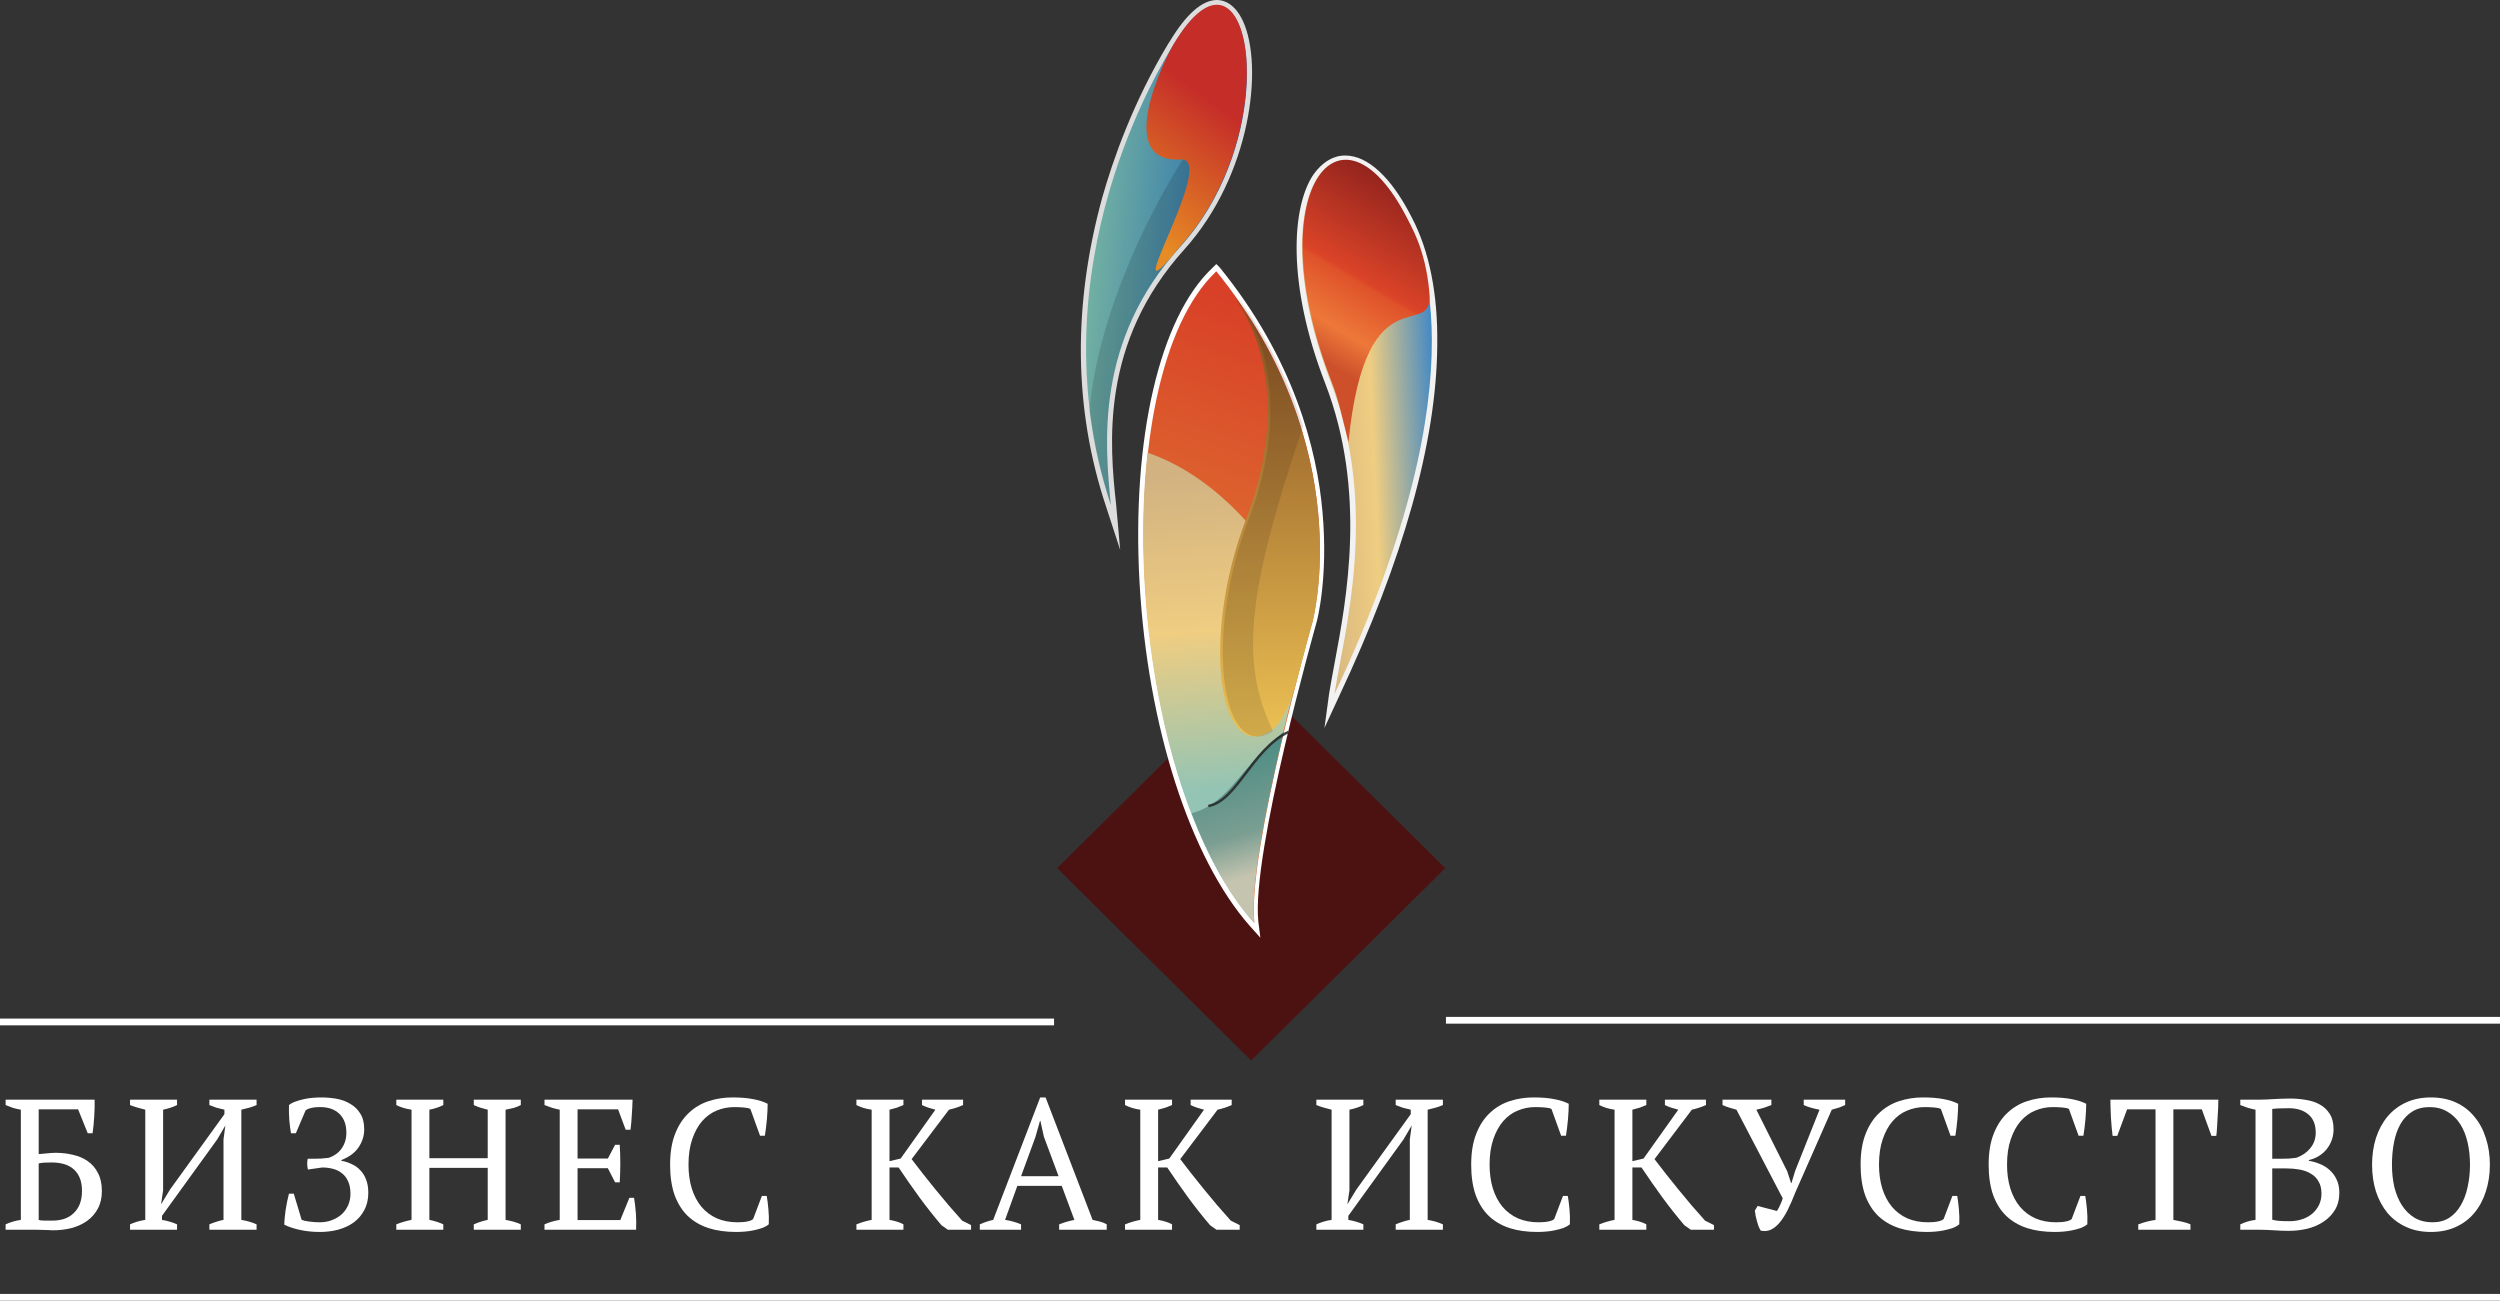 <svg width="740" height="385" viewBox="0 0 740 385" fill="none" xmlns="http://www.w3.org/2000/svg">
<rect x="0" y="0" width="740" height="385" fill="#333333" stroke="none"/>
<path d="M702.134 344.75C702.134 341.89 702.519 339.25 703.289 336.83C704.096 334.373 705.232 332.265 706.699 330.505C708.202 328.708 710.036 327.315 712.199 326.325C714.362 325.335 716.819 324.84 719.569 324.84C722.319 324.84 724.776 325.335 726.939 326.325C729.102 327.315 730.917 328.708 732.384 330.505C733.887 332.265 735.024 334.373 735.794 336.83C736.601 339.25 737.004 341.89 737.004 344.75C737.004 347.61 736.601 350.268 735.794 352.725C735.024 355.145 733.887 357.253 732.384 359.05C730.917 360.81 729.102 362.185 726.939 363.175C724.776 364.165 722.319 364.66 719.569 364.66C716.819 364.66 714.362 364.165 712.199 363.175C710.036 362.185 708.202 360.81 706.699 359.05C705.232 357.253 704.096 355.145 703.289 352.725C702.519 350.268 702.134 347.61 702.134 344.75ZM708.019 344.75C708.019 347.097 708.257 349.315 708.734 351.405C709.247 353.458 709.999 355.255 710.989 356.795C711.979 358.335 713.226 359.563 714.729 360.48C716.232 361.36 718.011 361.8 720.064 361.8C721.934 361.8 723.566 361.36 724.959 360.48C726.352 359.563 727.489 358.335 728.369 356.795C729.286 355.255 729.964 353.458 730.404 351.405C730.881 349.315 731.119 347.097 731.119 344.75C731.119 342.403 730.881 340.203 730.404 338.15C729.927 336.06 729.194 334.245 728.204 332.705C727.214 331.165 725.967 329.955 724.464 329.075C722.961 328.158 721.182 327.7 719.129 327.7C717.112 327.7 715.389 328.158 713.959 329.075C712.566 329.955 711.429 331.165 710.549 332.705C709.669 334.245 709.027 336.06 708.624 338.15C708.221 340.203 708.019 342.403 708.019 344.75Z" fill="white"/>
<path d="M663.126 364V362.405C664.593 361.708 666.096 361.268 667.636 361.085V328.47C666.903 328.323 666.151 328.14 665.381 327.92C664.611 327.663 663.859 327.388 663.126 327.095V325.5H668.956C669.653 325.5 670.313 325.482 670.936 325.445C671.596 325.408 672.274 325.372 672.971 325.335C673.668 325.298 674.419 325.262 675.226 325.225C676.033 325.188 676.949 325.17 677.976 325.17C679.443 325.17 680.928 325.298 682.431 325.555C683.971 325.775 685.346 326.215 686.556 326.875C687.803 327.535 688.811 328.47 689.581 329.68C690.351 330.853 690.736 332.393 690.736 334.3C690.736 335.253 690.589 336.207 690.296 337.16C690.003 338.113 689.544 339.012 688.921 339.855C688.334 340.662 687.583 341.377 686.666 342C685.749 342.623 684.668 343.082 683.421 343.375V343.595C684.521 343.778 685.603 344.09 686.666 344.53C687.766 344.97 688.738 345.575 689.581 346.345C690.424 347.078 691.103 347.995 691.616 349.095C692.166 350.195 692.441 351.515 692.441 353.055C692.441 355.035 692.001 356.74 691.121 358.17C690.241 359.6 689.086 360.773 687.656 361.69C686.263 362.607 684.668 363.285 682.871 363.725C681.074 364.128 679.259 364.33 677.426 364.33C676.143 364.33 674.694 364.275 673.081 364.165C671.468 364.055 669.909 364 668.406 364H663.126ZM677.811 361.47C679.131 361.47 680.359 361.268 681.496 360.865C682.669 360.462 683.659 359.912 684.466 359.215C685.309 358.482 685.969 357.62 686.446 356.63C686.923 355.603 687.161 354.503 687.161 353.33C687.161 351.863 686.868 350.653 686.281 349.7C685.731 348.71 684.961 347.94 683.971 347.39C683.018 346.803 681.899 346.4 680.616 346.18C679.369 345.96 678.068 345.85 676.711 345.85H672.586V361.03C673.099 361.177 673.704 361.287 674.401 361.36C675.134 361.433 676.271 361.47 677.811 361.47ZM675.336 342.99C675.959 342.99 676.693 342.972 677.536 342.935C678.416 342.862 679.131 342.788 679.681 342.715C681.368 342.128 682.743 341.193 683.806 339.91C684.906 338.59 685.456 337.05 685.456 335.29C685.456 332.87 684.723 331.055 683.256 329.845C681.826 328.635 679.901 328.03 677.481 328.03C676.344 328.03 675.373 328.048 674.566 328.085C673.759 328.122 673.099 328.177 672.586 328.25V342.99H675.336Z" fill="white"/>
<path d="M648.378 364H632.923V362.405C633.73 362.112 634.537 361.855 635.344 361.635C636.187 361.415 637.085 361.232 638.038 361.085V328.36H629.623L626.708 336.225H625.333C625.223 335.492 625.132 334.667 625.058 333.75C624.985 332.797 624.912 331.843 624.839 330.89C624.802 329.9 624.765 328.947 624.728 328.03C624.692 327.077 624.673 326.233 624.673 325.5H656.628C656.628 326.233 656.61 327.058 656.573 327.975C656.537 328.892 656.482 329.845 656.409 330.835C656.372 331.788 656.317 332.742 656.243 333.695C656.207 334.612 656.133 335.455 656.023 336.225H654.594L651.733 328.36H643.318V361.085C644.272 361.268 645.152 361.452 645.958 361.635C646.802 361.818 647.608 362.075 648.378 362.405V364Z" fill="white"/>
<path d="M615.811 353.99H617.241C617.424 355.017 617.589 356.318 617.736 357.895C617.882 359.435 617.919 360.938 617.846 362.405C617.296 362.845 616.636 363.212 615.866 363.505C615.096 363.762 614.271 363.982 613.391 364.165C612.547 364.348 611.667 364.477 610.751 364.55C609.871 364.623 609.027 364.66 608.221 364.66C605.141 364.66 602.391 364.275 599.971 363.505C597.551 362.698 595.497 361.488 593.811 359.875C592.161 358.262 590.877 356.208 589.961 353.715C589.081 351.185 588.641 348.197 588.641 344.75C588.641 341.157 589.136 338.113 590.126 335.62C591.116 333.09 592.454 331.037 594.141 329.46C595.827 327.847 597.789 326.673 600.026 325.94C602.262 325.207 604.609 324.84 607.066 324.84C609.486 324.84 611.521 325.005 613.171 325.335C614.821 325.628 616.269 326.087 617.516 326.71C617.516 327.297 617.497 327.993 617.461 328.8C617.424 329.57 617.369 330.395 617.296 331.275C617.222 332.155 617.131 333.017 617.021 333.86C616.911 334.703 616.801 335.473 616.691 336.17H615.261L612.401 328.25C611.997 328.03 611.319 327.883 610.366 327.81C609.449 327.737 608.532 327.7 607.616 327.7C605.782 327.7 604.041 328.048 602.391 328.745C600.777 329.405 599.347 330.45 598.101 331.88C596.891 333.273 595.919 335.052 595.186 337.215C594.452 339.342 594.086 341.853 594.086 344.75C594.086 347.353 594.416 349.718 595.076 351.845C595.736 353.935 596.689 355.732 597.936 357.235C599.182 358.702 600.704 359.838 602.501 360.645C604.297 361.415 606.332 361.8 608.606 361.8C609.816 361.8 610.824 361.708 611.631 361.525C612.437 361.342 612.969 361.103 613.226 360.81L615.811 353.99Z" fill="white"/>
<path d="M577.908 353.99H579.338C579.521 355.017 579.686 356.318 579.833 357.895C579.98 359.435 580.016 360.938 579.943 362.405C579.393 362.845 578.733 363.212 577.963 363.505C577.193 363.762 576.368 363.982 575.488 364.165C574.645 364.348 573.765 364.477 572.848 364.55C571.968 364.623 571.125 364.66 570.318 364.66C567.238 364.66 564.488 364.275 562.068 363.505C559.648 362.698 557.595 361.488 555.908 359.875C554.258 358.262 552.975 356.208 552.058 353.715C551.178 351.185 550.738 348.197 550.738 344.75C550.738 341.157 551.233 338.113 552.223 335.62C553.213 333.09 554.551 331.037 556.238 329.46C557.925 327.847 559.886 326.673 562.123 325.94C564.36 325.207 566.706 324.84 569.163 324.84C571.583 324.84 573.618 325.005 575.268 325.335C576.918 325.628 578.366 326.087 579.613 326.71C579.613 327.297 579.595 327.993 579.558 328.8C579.521 329.57 579.466 330.395 579.393 331.275C579.32 332.155 579.228 333.017 579.118 333.86C579.008 334.703 578.898 335.473 578.788 336.17H577.358L574.498 328.25C574.095 328.03 573.416 327.883 572.463 327.81C571.546 327.737 570.63 327.7 569.713 327.7C567.88 327.7 566.138 328.048 564.488 328.745C562.875 329.405 561.445 330.45 560.198 331.88C558.988 333.273 558.016 335.052 557.283 337.215C556.55 339.342 556.183 341.853 556.183 344.75C556.183 347.353 556.513 349.718 557.173 351.845C557.833 353.935 558.786 355.732 560.033 357.235C561.28 358.702 562.801 359.838 564.598 360.645C566.395 361.415 568.43 361.8 570.703 361.8C571.913 361.8 572.921 361.708 573.728 361.525C574.535 361.342 575.066 361.103 575.323 360.81L577.908 353.99Z" fill="white"/>
<path d="M538.576 328.47C536.743 328.14 535.185 327.682 533.901 327.095V325.5H546.167V327.095C545.69 327.315 545.121 327.553 544.461 327.81C543.801 328.03 543.05 328.25 542.206 328.47L531.427 352.945C530.657 354.925 529.887 356.685 529.117 358.225C528.347 359.728 527.558 360.957 526.751 361.91C525.945 362.863 525.083 363.56 524.167 364C523.25 364.403 522.26 364.495 521.196 364.275C520.976 363.945 520.756 363.523 520.536 363.01C520.353 362.497 520.188 361.965 520.042 361.415C519.895 360.865 519.766 360.333 519.656 359.82C519.546 359.27 519.473 358.775 519.436 358.335L520.261 356.96L525.927 358.445C526.073 358.298 526.22 358.078 526.367 357.785C526.55 357.492 526.715 357.162 526.862 356.795C527.045 356.428 527.21 356.062 527.357 355.695C527.503 355.328 527.613 354.998 527.686 354.705L513.992 328.47C513.295 328.287 512.598 328.085 511.901 327.865C511.205 327.645 510.526 327.388 509.866 327.095V325.5H524.331V327.095C523.708 327.352 523.012 327.608 522.242 327.865C521.508 328.085 520.72 328.287 519.876 328.47L529.006 346.675L530.161 350.195H530.271L531.371 346.565L538.576 328.47Z" fill="white"/>
<path d="M492.813 325.5H504.968V327.095C504.234 327.425 503.519 327.7 502.823 327.92C502.126 328.14 501.448 328.323 500.788 328.47L489.733 343.1C490.649 344.31 491.694 345.667 492.868 347.17C494.078 348.673 495.324 350.232 496.608 351.845C497.928 353.422 499.266 355.035 500.623 356.685C502.016 358.298 503.373 359.838 504.693 361.305L507.333 362.625V364H500.458L498.588 362.68C496.424 360.15 494.261 357.418 492.098 354.485C489.971 351.552 487.899 348.582 485.883 345.575H483.188V361.085C484.874 361.378 486.249 361.818 487.313 362.405V364H473.398V362.405C474.864 361.818 476.368 361.378 477.908 361.085V328.47C476.258 328.25 474.754 327.792 473.398 327.095V325.5H487.313V327.095C486.726 327.352 486.084 327.608 485.388 327.865C484.691 328.085 483.958 328.287 483.188 328.47V343.705L486.488 342.935L496.773 328.47C496.039 328.287 495.343 328.085 494.683 327.865C494.023 327.645 493.399 327.388 492.813 327.095V325.5Z" fill="white"/>
<path d="M462.642 353.99H464.072C464.255 355.017 464.42 356.318 464.567 357.895C464.714 359.435 464.75 360.938 464.677 362.405C464.127 362.845 463.467 363.212 462.697 363.505C461.927 363.762 461.102 363.982 460.222 364.165C459.379 364.348 458.499 364.477 457.582 364.55C456.702 364.623 455.859 364.66 455.052 364.66C451.972 364.66 449.222 364.275 446.802 363.505C444.382 362.698 442.329 361.488 440.642 359.875C438.992 358.262 437.709 356.208 436.792 353.715C435.912 351.185 435.472 348.197 435.472 344.75C435.472 341.157 435.967 338.113 436.957 335.62C437.947 333.09 439.285 331.037 440.972 329.46C442.659 327.847 444.62 326.673 446.857 325.94C449.094 325.207 451.44 324.84 453.897 324.84C456.317 324.84 458.352 325.005 460.002 325.335C461.652 325.628 463.1 326.087 464.347 326.71C464.347 327.297 464.329 327.993 464.292 328.8C464.255 329.57 464.2 330.395 464.127 331.275C464.054 332.155 463.962 333.017 463.852 333.86C463.742 334.703 463.632 335.473 463.522 336.17H462.092L459.232 328.25C458.829 328.03 458.15 327.883 457.197 327.81C456.28 327.737 455.364 327.7 454.447 327.7C452.614 327.7 450.872 328.048 449.222 328.745C447.609 329.405 446.179 330.45 444.932 331.88C443.722 333.273 442.75 335.052 442.017 337.215C441.284 339.342 440.917 341.853 440.917 344.75C440.917 347.353 441.247 349.718 441.907 351.845C442.567 353.935 443.52 355.732 444.767 357.235C446.014 358.702 447.535 359.838 449.332 360.645C451.129 361.415 453.164 361.8 455.437 361.8C456.647 361.8 457.655 361.708 458.462 361.525C459.269 361.342 459.8 361.103 460.057 360.81L462.642 353.99Z" fill="white"/>
<path d="M403.558 364H389.643V362.405C391.11 361.745 392.613 361.305 394.153 361.085V328.47C393.42 328.287 392.668 328.085 391.898 327.865C391.128 327.645 390.376 327.388 389.643 327.095V325.5H403.558V327.095C402.971 327.388 402.348 327.645 401.688 327.865C401.028 328.085 400.276 328.287 399.433 328.47V352.34L398.828 356.465L401.468 352.12L417.583 329.79V328.47C416.74 328.287 415.933 328.085 415.163 327.865C414.43 327.608 413.751 327.352 413.128 327.095V325.5H427.098V327.095C426.438 327.388 425.723 327.645 424.953 327.865C424.183 328.085 423.395 328.287 422.588 328.47V361.085C424.311 361.378 425.815 361.818 427.098 362.405V364H413.128V362.405C413.715 362.148 414.356 361.91 415.053 361.69C415.75 361.433 416.501 361.232 417.308 361.085V337.27L417.858 333.145L415.438 337.27L399.103 359.875V361.085C399.946 361.232 400.735 361.415 401.468 361.635C402.238 361.855 402.935 362.112 403.558 362.405V364Z" fill="white"/>
<path d="M352.427 325.5H364.582V327.095C363.849 327.425 363.134 327.7 362.437 327.92C361.741 328.14 361.062 328.323 360.402 328.47L349.347 343.1C350.264 344.31 351.309 345.667 352.482 347.17C353.692 348.673 354.939 350.232 356.222 351.845C357.542 353.422 358.881 355.035 360.237 356.685C361.631 358.298 362.987 359.838 364.307 361.305L366.947 362.625V364H360.072L358.202 362.68C356.039 360.15 353.876 357.418 351.712 354.485C349.586 351.552 347.514 348.582 345.497 345.575H342.802V361.085C344.489 361.378 345.864 361.818 346.927 362.405V364H333.012V362.405C334.479 361.818 335.982 361.378 337.522 361.085V328.47C335.872 328.25 334.369 327.792 333.012 327.095V325.5H346.927V327.095C346.341 327.352 345.699 327.608 345.002 327.865C344.306 328.085 343.572 328.287 342.802 328.47V343.705L346.102 342.935L356.387 328.47C355.654 328.287 354.957 328.085 354.297 327.865C353.637 327.645 353.014 327.388 352.427 327.095V325.5Z" fill="white"/>
<path d="M302.233 364H290.023V362.405C291.343 361.818 292.663 361.378 293.983 361.085L307.898 324.84H309.493L323.408 361.085C324.142 361.232 324.857 361.397 325.553 361.58C326.287 361.763 326.965 362.038 327.588 362.405V364H313.508V362.405C314.242 362.112 314.993 361.855 315.763 361.635C316.533 361.415 317.285 361.232 318.018 361.085L314.278 351.02H301.133L297.503 361.085C299.043 361.305 300.62 361.745 302.233 362.405V364ZM302.233 348.16H313.343L308.998 336.5L307.953 331.77H307.843L306.468 336.61L302.233 348.16Z" fill="white"/>
<path d="M272.916 325.5H285.071V327.095C284.337 327.425 283.622 327.7 282.926 327.92C282.229 328.14 281.551 328.323 280.891 328.47L269.836 343.1C270.752 344.31 271.797 345.667 272.971 347.17C274.181 348.673 275.427 350.232 276.711 351.845C278.031 353.422 279.369 355.035 280.726 356.685C282.119 358.298 283.476 359.838 284.796 361.305L287.436 362.625V364H280.561L278.691 362.68C276.527 360.15 274.364 357.418 272.201 354.485C270.074 351.552 268.002 348.582 265.986 345.575H263.291V361.085C264.977 361.378 266.352 361.818 267.416 362.405V364H253.501V362.405C254.967 361.818 256.471 361.378 258.011 361.085V328.47C256.361 328.25 254.857 327.792 253.501 327.095V325.5H267.416V327.095C266.829 327.352 266.187 327.608 265.491 327.865C264.794 328.085 264.061 328.287 263.291 328.47V343.705L266.591 342.935L276.876 328.47C276.142 328.287 275.446 328.085 274.786 327.865C274.126 327.645 273.502 327.388 272.916 327.095V325.5Z" fill="white"/>
<path d="M225.521 353.99H226.951C227.135 355.017 227.3 356.318 227.446 357.895C227.593 359.435 227.63 360.938 227.556 362.405C227.006 362.845 226.346 363.212 225.576 363.505C224.806 363.762 223.981 363.982 223.101 364.165C222.258 364.348 221.378 364.477 220.461 364.55C219.581 364.623 218.738 364.66 217.931 364.66C214.851 364.66 212.101 364.275 209.681 363.505C207.261 362.698 205.208 361.488 203.521 359.875C201.871 358.262 200.588 356.208 199.671 353.715C198.791 351.185 198.351 348.197 198.351 344.75C198.351 341.157 198.846 338.113 199.836 335.62C200.826 333.09 202.165 331.037 203.851 329.46C205.538 327.847 207.5 326.673 209.736 325.94C211.973 325.207 214.32 324.84 216.776 324.84C219.196 324.84 221.231 325.005 222.881 325.335C224.531 325.628 225.98 326.087 227.226 326.71C227.226 327.297 227.208 327.993 227.171 328.8C227.135 329.57 227.08 330.395 227.006 331.275C226.933 332.155 226.841 333.017 226.731 333.86C226.621 334.703 226.511 335.473 226.401 336.17H224.971L222.111 328.25C221.708 328.03 221.03 327.883 220.076 327.81C219.16 327.737 218.243 327.7 217.326 327.7C215.493 327.7 213.751 328.048 212.101 328.745C210.488 329.405 209.058 330.45 207.811 331.88C206.601 333.273 205.63 335.052 204.896 337.215C204.163 339.342 203.796 341.853 203.796 344.75C203.796 347.353 204.126 349.718 204.786 351.845C205.446 353.935 206.4 355.732 207.646 357.235C208.893 358.702 210.415 359.838 212.211 360.645C214.008 361.415 216.043 361.8 218.316 361.8C219.526 361.8 220.535 361.708 221.341 361.525C222.148 361.342 222.68 361.103 222.936 360.81L225.521 353.99Z" fill="white"/>
<path d="M187.24 325.5C187.203 326.967 187.13 328.452 187.02 329.955C186.946 331.422 186.818 332.907 186.634 334.41H185.204L182.949 328.36H170.959V342.935H179.924L182.069 338.865H183.444C183.664 342.495 183.664 346.198 183.444 349.975H182.069L179.924 345.795H170.959V361.14H183.609L186.304 354.54H187.679C187.936 356.08 188.119 357.638 188.229 359.215C188.339 360.792 188.358 362.387 188.285 364H161.169V362.405C162.453 361.818 163.956 361.378 165.679 361.085V328.47C164.946 328.323 164.194 328.14 163.424 327.92C162.654 327.663 161.903 327.388 161.169 327.095V325.5H187.24Z" fill="white"/>
<path d="M131.22 364H117.305V362.405C118.772 361.818 120.275 361.378 121.815 361.085V328.47C120.092 328.213 118.588 327.755 117.305 327.095V325.5H131.22V327.095C130.597 327.425 129.937 327.7 129.24 327.92C128.543 328.14 127.828 328.323 127.095 328.47V342.825H144.365V328.47C143.595 328.287 142.862 328.085 142.165 327.865C141.505 327.645 140.863 327.388 140.24 327.095V325.5H154.155V327.095C153.495 327.462 152.762 327.755 151.955 327.975C151.185 328.158 150.415 328.323 149.645 328.47V361.085C150.488 361.232 151.295 361.415 152.065 361.635C152.835 361.855 153.532 362.112 154.155 362.405V364H140.24V362.405C141.56 361.818 142.935 361.378 144.365 361.085V345.685H127.095V361.085C127.828 361.232 128.543 361.415 129.24 361.635C129.937 361.855 130.597 362.112 131.22 362.405V364Z" fill="white"/>
<path d="M94.661 364.66C92.607 364.66 90.646 364.458 88.776 364.055C86.942 363.652 85.402 363.138 84.156 362.515C84.156 361.928 84.192 361.268 84.266 360.535C84.339 359.765 84.431 358.977 84.541 358.17C84.687 357.327 84.834 356.502 84.981 355.695C85.164 354.852 85.347 354.063 85.531 353.33H86.961L89.271 361.03C89.491 361.14 89.802 361.25 90.206 361.36C90.609 361.433 91.049 361.507 91.526 361.58C92.039 361.653 92.552 361.708 93.066 361.745C93.616 361.782 94.129 361.8 94.606 361.8C95.962 361.8 97.191 361.58 98.291 361.14C99.427 360.7 100.399 360.113 101.206 359.38C102.012 358.61 102.636 357.712 103.076 356.685C103.516 355.658 103.736 354.54 103.736 353.33C103.736 351.863 103.497 350.635 103.021 349.645C102.581 348.655 101.976 347.867 101.206 347.28C100.436 346.657 99.537 346.217 98.511 345.96C97.521 345.703 96.476 345.575 95.376 345.575L91.141 346.18C90.884 345.043 90.866 343.98 91.086 342.99H92.846C93.469 342.99 94.221 342.972 95.101 342.935C95.981 342.862 96.714 342.788 97.301 342.715C98.987 342.128 100.271 341.193 101.151 339.91C102.067 338.59 102.526 337.05 102.526 335.29C102.526 332.87 101.829 331 100.436 329.68C99.079 328.36 97.191 327.7 94.771 327.7C93.561 327.7 92.589 327.81 91.856 328.03C91.159 328.213 90.682 328.452 90.426 328.745L87.566 335.455H86.136C85.952 334.465 85.787 333.2 85.641 331.66C85.531 330.12 85.494 328.598 85.531 327.095C86.081 326.655 86.741 326.307 87.511 326.05C88.317 325.757 89.142 325.518 89.986 325.335C90.829 325.152 91.691 325.023 92.571 324.95C93.487 324.877 94.331 324.84 95.101 324.84C96.567 324.84 98.052 324.968 99.556 325.225C101.059 325.482 102.416 325.977 103.626 326.71C104.872 327.407 105.881 328.378 106.651 329.625C107.421 330.835 107.806 332.393 107.806 334.3C107.806 336.17 107.256 337.93 106.156 339.58C105.092 341.193 103.387 342.458 101.041 343.375V343.595C102.141 343.778 103.167 344.108 104.121 344.585C105.111 345.025 105.954 345.63 106.651 346.4C107.384 347.133 107.952 348.05 108.356 349.15C108.796 350.25 109.016 351.552 109.016 353.055C109.016 355.035 108.612 356.758 107.806 358.225C107.036 359.692 105.991 360.902 104.671 361.855C103.351 362.808 101.811 363.523 100.051 364C98.327 364.44 96.531 364.66 94.661 364.66Z" fill="white"/>
<path d="M52.407 364H38.492V362.405C39.958 361.745 41.462 361.305 43.002 361.085V328.47C42.268 328.287 41.517 328.085 40.747 327.865C39.977 327.645 39.225 327.388 38.492 327.095V325.5H52.407V327.095C51.82 327.388 51.197 327.645 50.537 327.865C49.877 328.085 49.125 328.287 48.282 328.47V352.34L47.677 356.465L50.317 352.12L66.432 329.79V328.47C65.588 328.287 64.782 328.085 64.012 327.865C63.278 327.608 62.6 327.352 61.977 327.095V325.5H75.947V327.095C75.287 327.388 74.572 327.645 73.802 327.865C73.032 328.085 72.243 328.287 71.437 328.47V361.085C73.16 361.378 74.663 361.818 75.947 362.405V364H61.977V362.405C62.563 362.148 63.205 361.91 63.902 361.69C64.598 361.433 65.35 361.232 66.157 361.085V337.27L66.707 333.145L64.287 337.27L47.952 359.875V361.085C48.795 361.232 49.583 361.415 50.317 361.635C51.087 361.855 51.783 362.112 52.407 362.405V364Z" fill="white"/>
<path d="M6.173 328.47C5.33 328.323 4.541 328.14 3.808 327.92C3.075 327.663 2.36 327.388 1.663 327.095V325.5H28.008C28.045 326.967 28.008 328.617 27.898 330.45C27.788 332.247 27.623 333.915 27.403 335.455H25.973L23.113 328.36H11.453V341.615C12.113 341.542 12.92 341.468 13.873 341.395C14.863 341.285 15.725 341.23 16.458 341.23C18.255 341.23 19.978 341.432 21.628 341.835C23.278 342.202 24.726 342.825 25.973 343.705C27.256 344.585 28.265 345.758 28.998 347.225C29.768 348.655 30.153 350.433 30.153 352.56C30.153 354.577 29.75 356.318 28.943 357.785C28.173 359.215 27.128 360.407 25.808 361.36C24.488 362.313 22.948 363.028 21.188 363.505C19.428 363.945 17.576 364.165 15.633 364.165C15.45 364.165 15.083 364.147 14.533 364.11C14.02 364.11 13.415 364.092 12.718 364.055C12.021 364.055 11.306 364.037 10.573 364C9.84 364 9.198 364 8.648 364H1.663V362.405C3.093 361.745 4.596 361.305 6.173 361.085V328.47ZM15.248 344.09C14.368 344.09 13.635 344.108 13.048 344.145C12.498 344.182 11.966 344.255 11.453 344.365V361.085C11.636 361.158 11.893 361.213 12.223 361.25C12.59 361.25 12.975 361.268 13.378 361.305C13.781 361.305 14.166 361.305 14.533 361.305C14.9 361.305 15.193 361.305 15.413 361.305C16.696 361.305 17.87 361.14 18.933 360.81C20.033 360.443 20.968 359.893 21.738 359.16C22.545 358.427 23.168 357.51 23.608 356.41C24.048 355.31 24.268 354.008 24.268 352.505C24.268 349.792 23.516 347.72 22.013 346.29C20.51 344.823 18.255 344.09 15.248 344.09Z" fill="white"/>
<path d="M370.347 200.05L312.922 256.978L370.347 313.905L427.771 256.978L370.347 200.05Z" fill="#4C1111"/>
<path d="M328.017 149.85C307.072 85.993 336.909 29.187 346.393 13.32L346.789 12.732C351.531 4.897 356.076 0.784 360.225 0.784C363.189 0.784 365.56 2.743 367.338 6.66C373.266 19.98 369.71 51.713 350.148 73.456C324.856 101.076 327.82 131.437 329.4 149.459L329.993 156.119L328.017 149.85Z" fill="url(#paint0_linear_222_153)"/>
<path d="M360.225 1.567C372.674 1.567 374.452 45.445 349.357 73.064C324.065 100.88 327.029 131.437 328.808 149.459C305.689 78.941 344.418 18.217 347.381 13.124C352.321 4.897 356.668 1.567 360.225 1.567ZM360.225 0C355.878 0 351.136 4.114 346.196 12.341L345.801 12.928C335.328 30.362 329.4 47.404 326.239 58.569C317.545 90.302 317.742 121.056 327.424 150.046L331.574 162.779L330.388 149.459C328.412 131.437 325.646 101.467 350.543 73.848C370.302 51.909 374.057 19.588 367.931 6.268C365.56 1.175 362.399 0 360.225 0Z" fill="#DEDDDD"/>
<path opacity="0.14" d="M328.808 149.458C327.029 131.437 324.065 100.879 349.357 72.868C362.991 57.785 368.722 37.609 368.919 22.722C346.393 45.836 324.856 90.106 322.485 121.839C323.67 130.849 325.646 140.056 328.808 149.458Z" fill="black"/>
<path d="M349.357 72.868C381.368 37.413 369.71 -24.485 347.381 13.124C345.208 16.65 329.203 48.383 349.555 47.208C361.015 46.62 328.215 98.921 349.357 72.868Z" fill="url(#paint1_linear_222_153)"/>
<path d="M394.409 205.285C394.804 202.738 395.397 199.8 395.99 196.47C399.546 177.273 405.672 145.149 393.223 112.828C381.763 83.446 383.344 60.919 389.667 51.713C392.038 48.383 395.002 46.62 398.163 46.62C404.486 46.62 411.204 52.888 417.132 64.445L417.33 64.641C424.443 78.353 436.497 119.488 395.792 205.676L393.619 210.378L394.409 205.285Z" fill="url(#paint2_linear_222_153)"/>
<path d="M398.163 47.403C403.696 47.403 410.217 52.692 416.342 64.837C419.108 70.322 440.646 108.715 395.002 205.481C397.768 187.46 408.438 150.634 393.816 112.828C378.997 74.239 385.912 47.403 398.163 47.403ZM398.163 46.032C394.607 46.032 391.445 47.991 388.876 51.517C382.356 60.919 380.775 83.838 392.235 113.416C404.684 145.541 398.558 177.47 395.002 196.47C394.409 199.8 393.816 202.738 393.421 205.285L392.038 215.471L396.385 206.068C415.354 165.717 425.234 130.849 425.431 102.055C425.629 86.972 423.06 74.239 417.923 64.445L417.725 64.053C411.797 52.496 404.881 46.032 398.163 46.032Z" fill="#F2F2F2"/>
<path d="M399.151 130.849C397.373 123.994 396.385 118.705 394.014 112.632C372.476 57.002 396.582 25.66 416.54 64.641C417.527 66.796 421.875 73.456 423.06 86.188C424.838 102.055 404.289 78.941 399.151 130.849Z" fill="url(#paint3_linear_222_153)"/>
<path d="M370.698 273.648C353.112 253.668 340.663 214.883 338.094 172.377C335.723 130.066 343.825 94.416 359.435 79.724L360.027 79.137L360.62 79.724C402.905 131.633 389.271 183.738 389.074 184.326C388.876 185.109 369.71 252.885 371.883 273.061L372.081 275.411L370.698 273.648Z" fill="url(#paint4_linear_222_153)"/>
<path d="M360.027 80.312C402.51 132.613 388.481 184.13 388.481 184.13C388.481 184.13 369.117 252.493 371.29 273.06C333.155 229.966 326.832 111.653 360.027 80.312ZM360.027 78.157L358.842 79.332C343.232 94.024 334.933 129.87 337.304 172.377C339.675 215.079 352.321 254.06 369.907 274.04L373.069 277.566L372.476 272.865C370.302 252.689 389.469 185.109 389.667 184.326C389.864 183.738 393.223 171.006 391.445 151.417C389.864 133.396 383.146 106.364 361.015 79.137L360.027 78.157Z" fill="white"/>
<path d="M388.283 184.13C388.283 184.13 368.919 252.493 371.093 273.061C345.603 244.266 334.34 181.583 339.675 133.984C372.081 145.149 388.283 184.13 388.283 184.13Z" fill="url(#paint5_linear_222_153)"/>
<path d="M379.985 216.646C375.045 237.214 369.907 262.091 371.29 273.257C363.782 264.834 357.656 253.668 352.716 240.74C364.177 237.606 367.338 226.637 379.985 216.646Z" fill="url(#paint6_linear_222_153)"/>
<path d="M365.165 87.364C365.758 88.147 366.153 89.127 366.943 90.302C375.835 104.406 379.194 126.736 368.722 153.964C355.285 189.419 361.015 226.049 376.033 216.45C379.985 213.904 382.553 205.873 383.541 202.543C386.308 191.965 388.481 184.13 388.481 184.13C388.481 184.13 401.325 137.314 365.165 87.364Z" fill="url(#paint7_linear_222_153)"/>
<path opacity="0.13" d="M365.955 87.364C366.548 88.147 366.943 89.127 367.734 90.302C376.625 104.406 379.985 126.736 369.512 153.964C356.076 189.419 361.806 226.049 376.823 216.45C367.338 196.666 368.524 176.882 385.715 126.149C381.96 114.004 375.835 100.88 365.955 87.364Z" fill="#181316"/>
<path opacity="0.88" d="M381.368 216.646C370.5 221.935 366.153 237.018 357.656 238.585" stroke="#282828" stroke-width="0.75" stroke-miterlimit="10"/>
<path d="M0 302.5H312" stroke="white" stroke-width="2"/>
<line x1="428" y1="302" x2="740" y2="302" stroke="white" stroke-width="2"/>
<line x1="8.74228e-08" y1="384" x2="740" y2="384" stroke="white" stroke-width="2"/>
<defs>
<linearGradient id="paint0_linear_222_153" x1="322.405" y1="76.651" x2="365.368" y2="80.062" gradientUnits="userSpaceOnUse">
<stop stop-color="#73B1A2"/>
<stop offset="1" stop-color="#236AAF"/>
</linearGradient>
<linearGradient id="paint1_linear_222_153" x1="331.695" y1="65.091" x2="357.888" y2="29.721" gradientUnits="userSpaceOnUse">
<stop stop-color="#E78C24"/>
<stop offset="1" stop-color="#C52E28"/>
</linearGradient>
<linearGradient id="paint2_linear_222_153" x1="387.096" y1="128.943" x2="425.856" y2="127.221" gradientUnits="userSpaceOnUse">
<stop stop-color="#D2B281"/>
<stop offset="0.5" stop-color="#EFCD81"/>
<stop offset="1" stop-color="#3D87C7"/>
</linearGradient>
<linearGradient id="paint3_linear_222_153" x1="386.06" y1="106.078" x2="416.932" y2="53.647" gradientUnits="userSpaceOnUse">
<stop offset="0.037" stop-color="#CD502B"/>
<stop offset="0.207" stop-color="#ED7839"/>
<stop offset="0.452" stop-color="#DF522A"/>
<stop offset="0.473" stop-color="#DB4428"/>
<stop offset="1" stop-color="#8E211D"/>
</linearGradient>
<linearGradient id="paint4_linear_222_153" x1="365.194" y1="170.605" x2="390.034" y2="95.636" gradientUnits="userSpaceOnUse">
<stop stop-color="#DE6C30"/>
<stop offset="1" stop-color="#D84027"/>
</linearGradient>
<linearGradient id="paint5_linear_222_153" x1="360.579" y1="139.507" x2="367.648" y2="233.081" gradientUnits="userSpaceOnUse">
<stop stop-color="#D2B281"/>
<stop offset="0.5" stop-color="#EFCD81"/>
<stop offset="1" stop-color="#94C4B4"/>
</linearGradient>
<linearGradient id="paint6_linear_222_153" x1="364.198" y1="222.034" x2="382.481" y2="282.45" gradientUnits="userSpaceOnUse">
<stop stop-color="#4C8C83"/>
<stop offset="0.394" stop-color="#7B9E92"/>
<stop offset="0.59" stop-color="#C4C4AF"/>
</linearGradient>
<linearGradient id="paint7_linear_222_153" x1="375.801" y1="92.051" x2="375.781" y2="219.378" gradientUnits="userSpaceOnUse">
<stop stop-color="#874F21"/>
<stop offset="1" stop-color="#EDC254"/>
</linearGradient>
</defs>
</svg>

